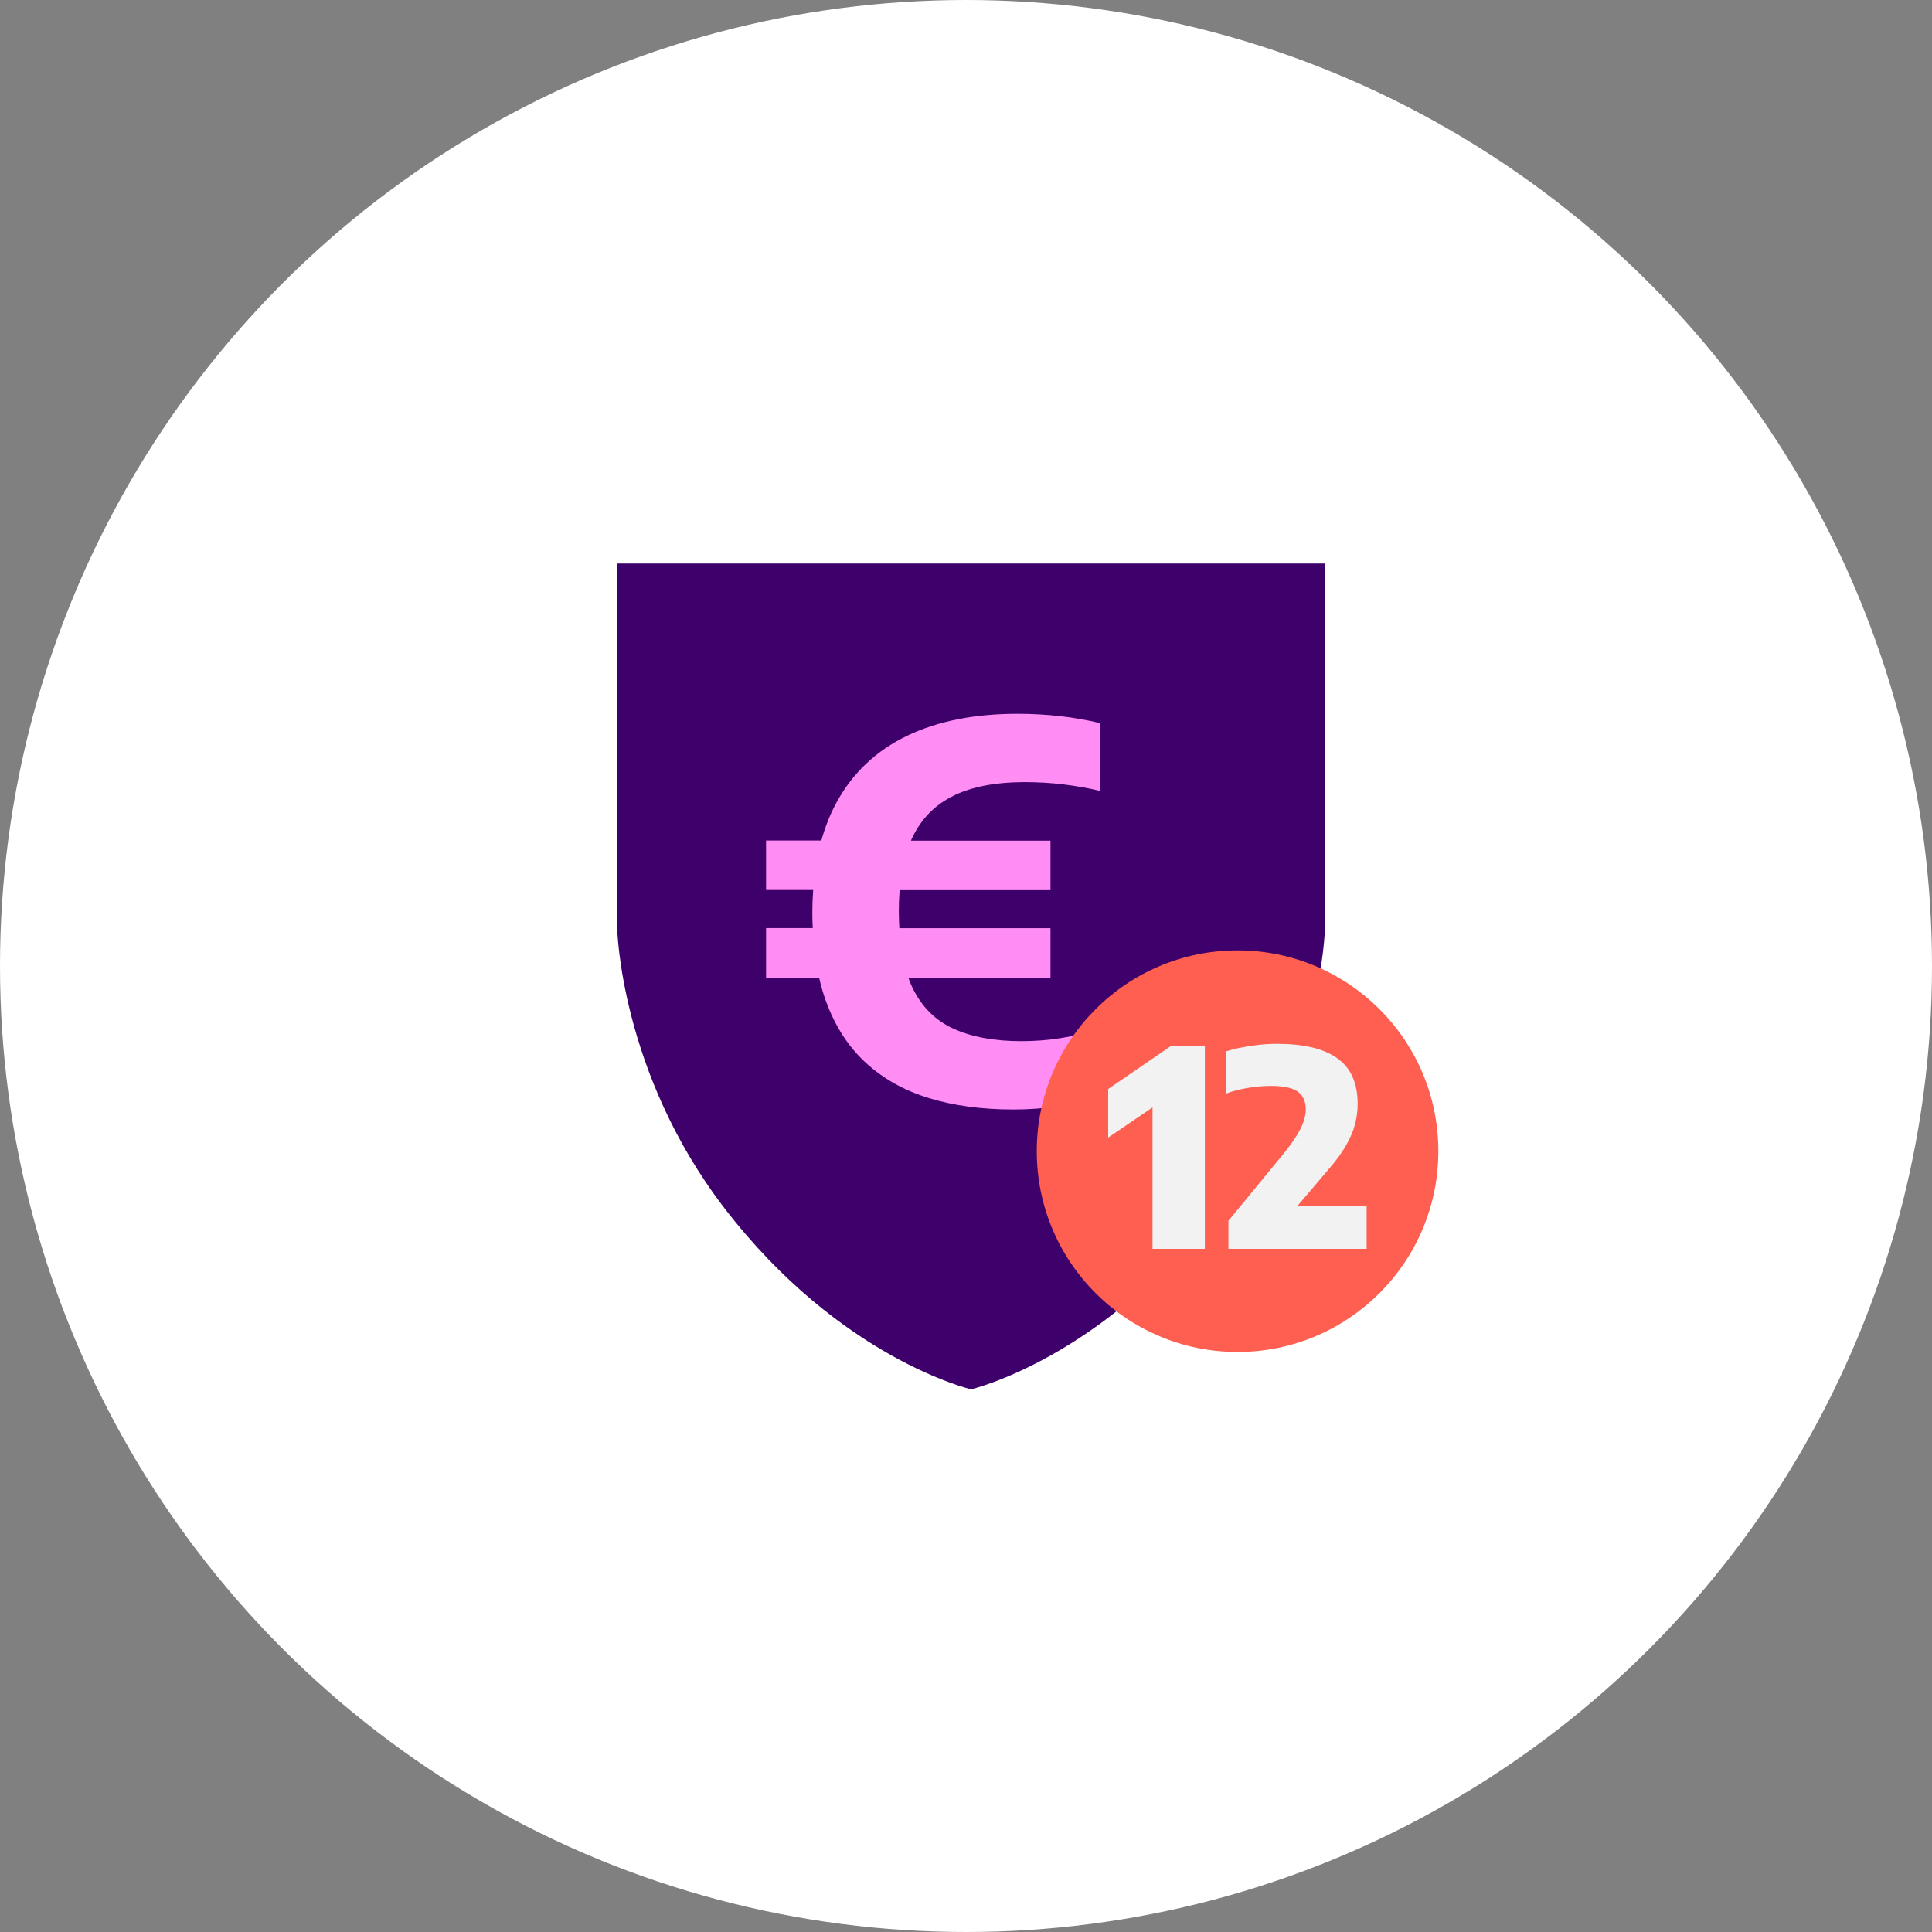 <svg width="96" height="96" viewBox="0 0 96 96" fill="none" xmlns="http://www.w3.org/2000/svg">
<rect x="0" y="0" width="96" height="96" fill="#808080" stroke="none"/>
<circle cx="48" cy="48" r="48" fill="white"/>
<rect width="64" height="64" transform="translate(16 16)" fill="white"/>
<path d="M30.667 28V46.108C30.667 46.108 30.799 53.276 36.008 60.046C41.767 67.528 48.252 69.034 48.252 69.034C48.252 69.034 54.743 67.528 60.496 60.046C65.704 53.276 65.837 46.108 65.837 46.108V28H30.667Z" fill="#3E006A"/>
<path d="M47.429 39.512C48.349 39.08 49.5 38.863 50.894 38.863C51.556 38.863 52.205 38.898 52.833 38.975C53.46 39.052 54.074 39.156 54.673 39.303V35.935C54.032 35.781 53.369 35.663 52.686 35.586C52.003 35.51 51.291 35.468 50.566 35.468C48.426 35.468 46.592 35.83 45.072 36.562C43.552 37.294 42.38 38.389 41.579 39.853C41.258 40.432 41.007 41.067 40.812 41.764H38.065V44.225H40.407C40.379 44.588 40.365 44.957 40.365 45.341C40.365 45.606 40.372 45.864 40.386 46.115H38.065V48.576H40.7C40.798 48.995 40.909 49.392 41.049 49.769C41.502 51.003 42.157 52.014 43.022 52.809C43.887 53.603 44.932 54.189 46.167 54.566C47.401 54.942 48.795 55.13 50.357 55.13C51.124 55.13 51.884 55.075 52.637 54.963C53.39 54.852 54.067 54.698 54.666 54.51V51.142C54.018 51.33 53.369 51.477 52.721 51.581C52.072 51.686 51.41 51.735 50.748 51.735C49.402 51.735 48.279 51.526 47.373 51.114C46.473 50.703 45.797 50.02 45.344 49.085C45.267 48.925 45.197 48.758 45.135 48.583H52.198V46.122H44.688C44.675 45.857 44.661 45.578 44.661 45.292C44.661 44.922 44.675 44.567 44.702 44.232H52.198V41.771H45.267C45.295 41.701 45.323 41.632 45.358 41.569C45.818 40.634 46.508 39.951 47.429 39.519V39.512Z" fill="#FF8DF4"/>
<path d="M71.471 57.201C71.471 62.71 67.002 67.179 61.493 67.179C55.985 67.179 51.516 62.71 51.516 57.201C51.516 51.693 55.985 47.224 61.493 47.224C67.002 47.224 71.471 51.693 71.471 57.201Z" fill="#FF5F50"/>
<path d="M55.065 54.112V56.525L57.268 55.026V62.054H59.869V51.965H58.195L55.065 54.112Z" fill="#F2F2F2"/>
<path d="M64.477 59.914L66.053 58.059C66.409 57.648 66.687 57.264 66.89 56.902C67.099 56.539 67.245 56.197 67.329 55.863C67.419 55.528 67.461 55.193 67.461 54.859C67.461 53.82 67.127 53.067 66.45 52.586C65.781 52.104 64.777 51.867 63.445 51.867C63.166 51.867 62.866 51.881 62.553 51.916C62.239 51.951 61.939 52 61.653 52.056C61.36 52.111 61.116 52.181 60.914 52.244V54.343C61.221 54.224 61.569 54.133 61.967 54.064C62.364 53.994 62.762 53.959 63.159 53.959C63.787 53.959 64.233 54.057 64.491 54.245C64.749 54.44 64.882 54.726 64.882 55.117C64.882 55.319 64.847 55.521 64.77 55.737C64.7 55.946 64.582 56.183 64.421 56.441C64.261 56.699 64.045 56.999 63.773 57.334L61.04 60.66V62.054H67.908V59.914H64.463H64.477Z" fill="#F2F2F2"/>
</svg>
